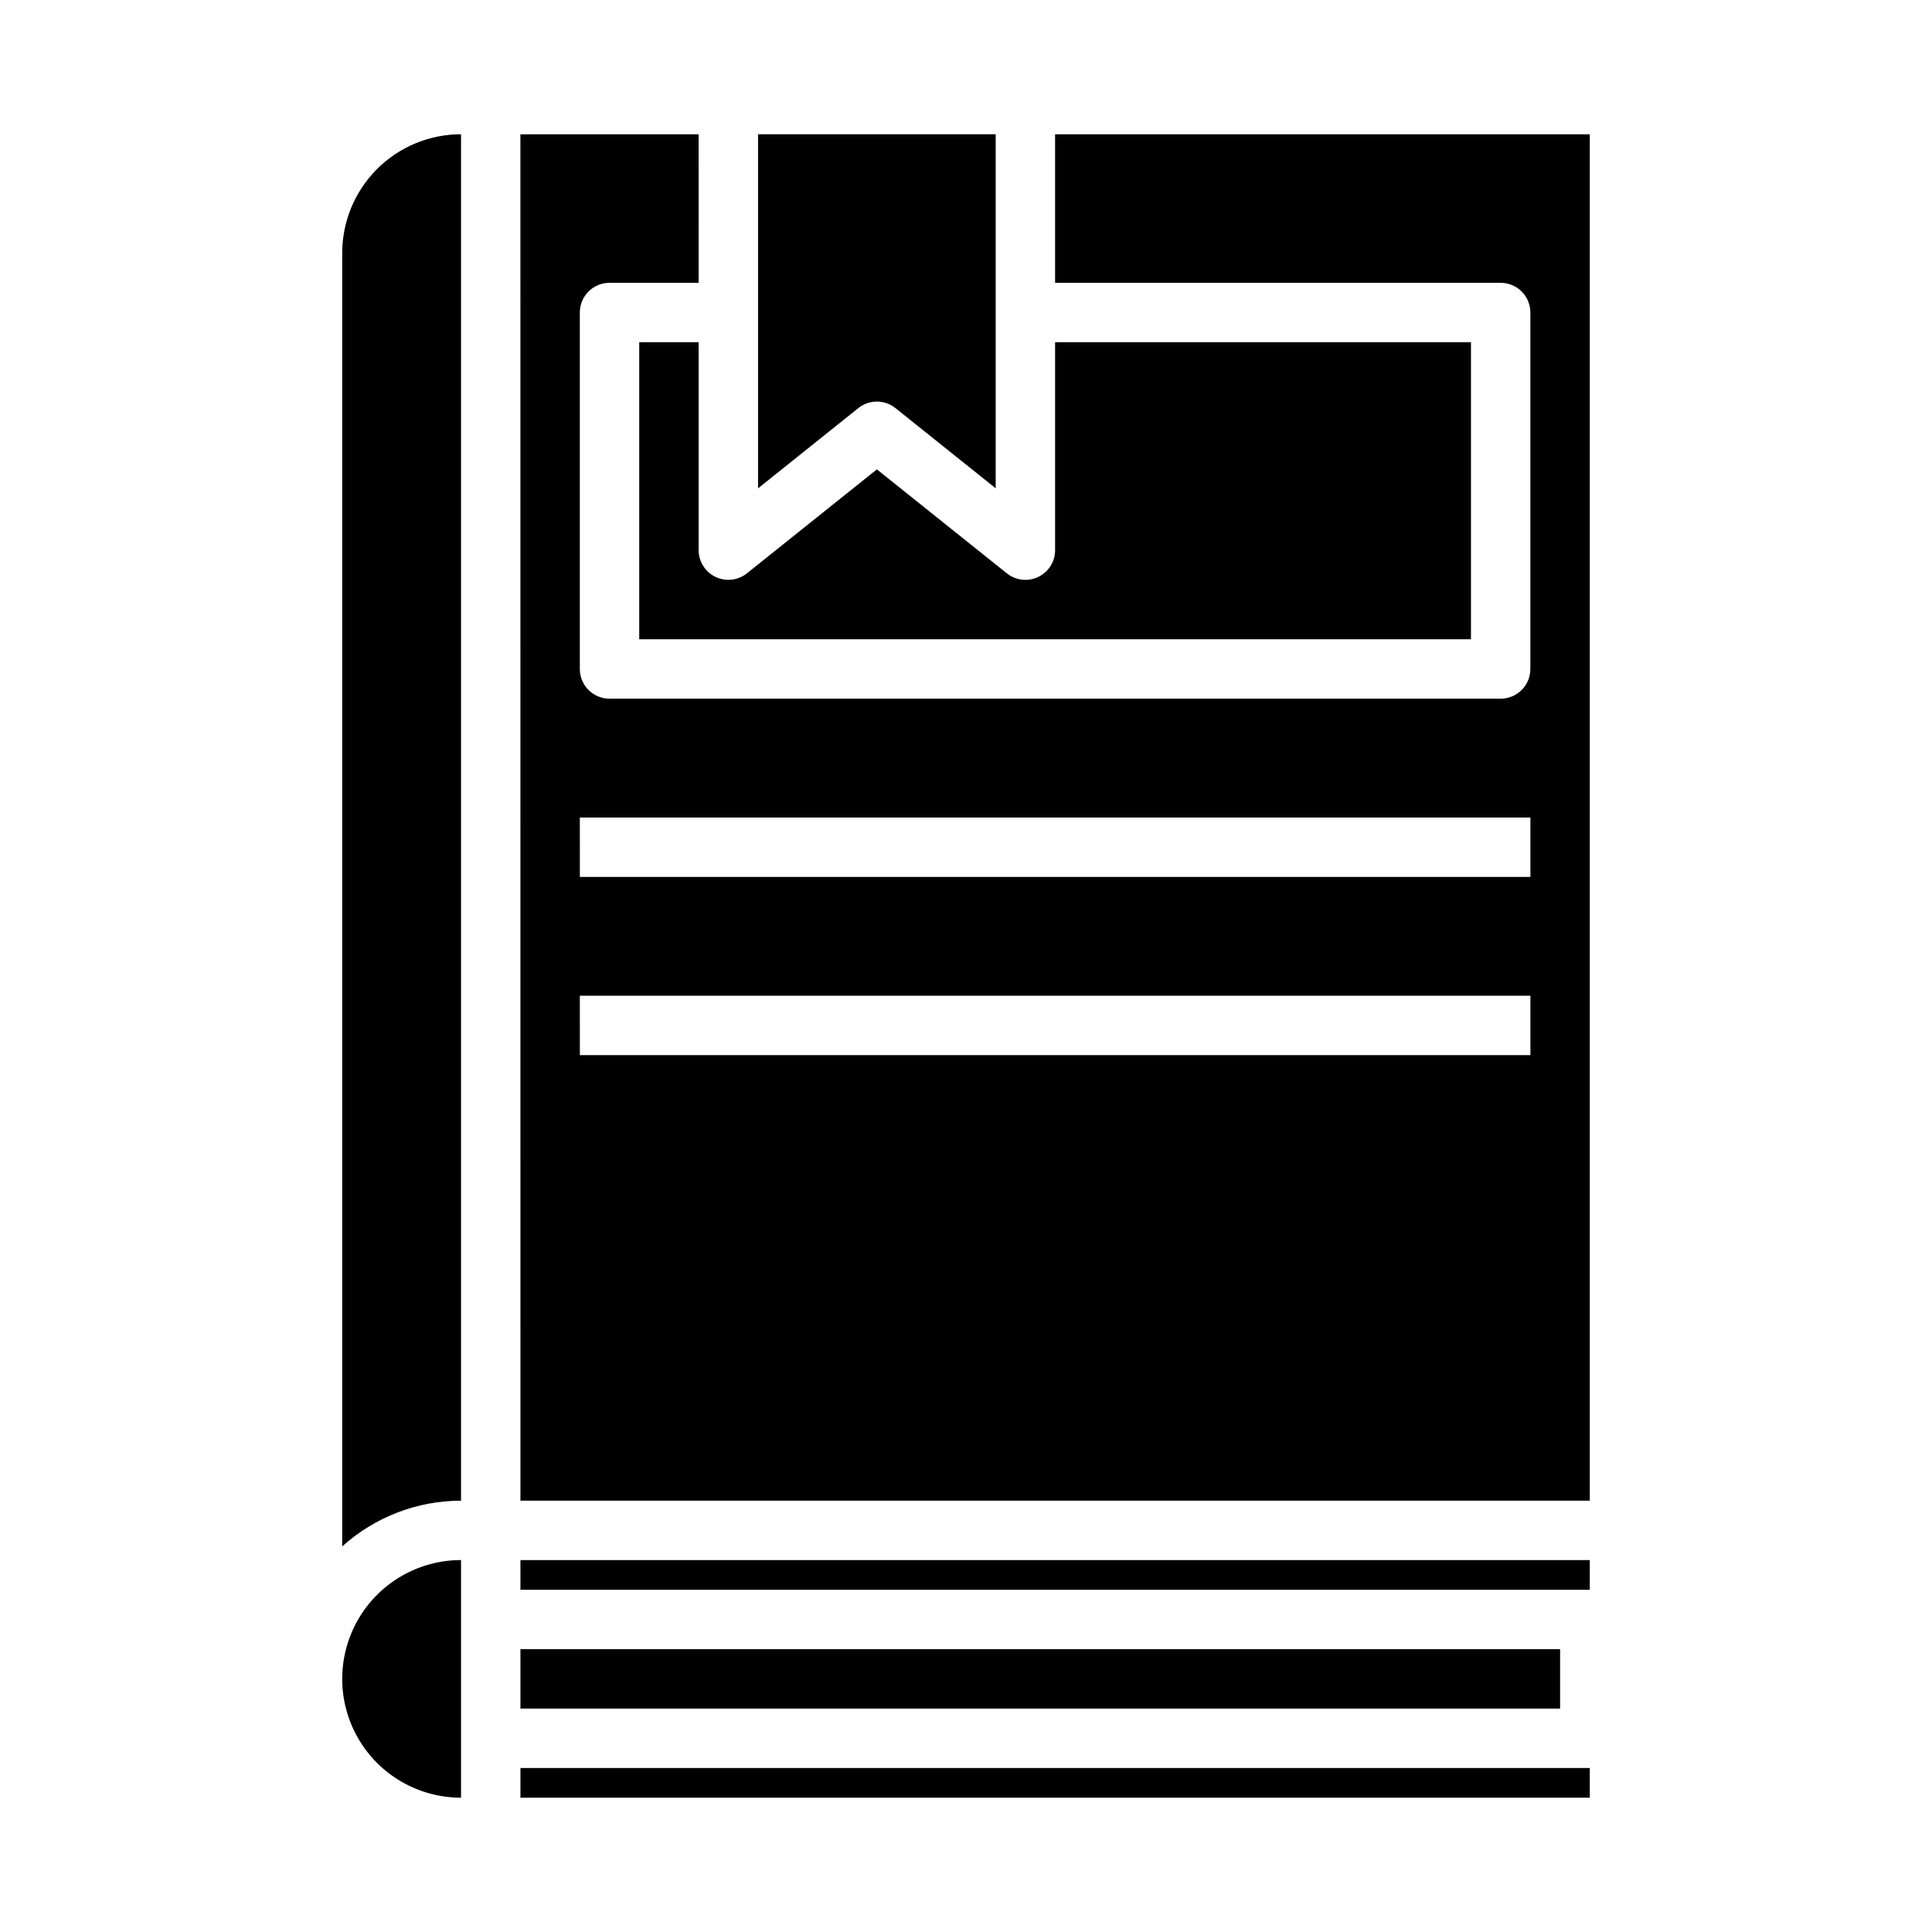 <?xml version="1.0" encoding="UTF-8"?>
<!-- Uploaded to: ICON Repo, www.iconrepo.com, Generator: ICON Repo Mixer Tools -->
<svg fill="#000000" width="800px" height="800px" version="1.1" viewBox="144 144 512 512" xmlns="http://www.w3.org/2000/svg">
 <g>
  <path d="m381.3 252.15 26.57 21.258v-93.828h-62.977v93.828l26.566-21.254v-0.004c2.879-2.301 6.965-2.301 9.84 0z"/>
  <path d="m281.92 541.7h283.39v-362.11h-141.7v39.359h118.08c2.086 0 4.09 0.828 5.566 2.305 1.477 1.477 2.305 3.481 2.305 5.566v94.465c0 2.09-0.828 4.09-2.305 5.566-1.477 1.477-3.481 2.305-5.566 2.305h-236.16c-4.348 0-7.871-3.523-7.871-7.871v-94.465c0-4.348 3.523-7.871 7.871-7.871h23.617l-0.004-39.359h-47.23zm15.742-181.05 251.91-0.004v15.742l-251.9 0.004zm0 47.23h251.91v15.742h-251.9z"/>
  <path d="m333.61 296.88c-2.723-1.309-4.457-4.062-4.465-7.086v-55.102h-15.742v78.719h220.42v-78.719h-110.21v55.105-0.004c0.004 3.027-1.73 5.789-4.461 7.098-2.727 1.312-5.965 0.945-8.328-0.949l-34.441-27.551-34.441 27.551c-2.363 1.887-5.602 2.25-8.328 0.938z"/>
  <path d="m281.92 581.05h275.52v15.742h-275.52z"/>
  <path d="m266.18 179.58c-8.352 0-16.363 3.316-22.266 9.223-5.906 5.906-9.223 13.914-9.223 22.266v342.75c8.633-7.797 19.852-12.117 31.488-12.121z"/>
  <path d="m281.92 612.54h283.39v7.871h-283.39z"/>
  <path d="m266.18 620.41v-62.977c-11.25 0-21.645 6.004-27.27 15.746-5.625 9.742-5.625 21.746 0 31.488s16.02 15.742 27.27 15.742z"/>
  <path d="m281.92 557.44h283.39v7.871h-283.39z"/>
 </g>
</svg>